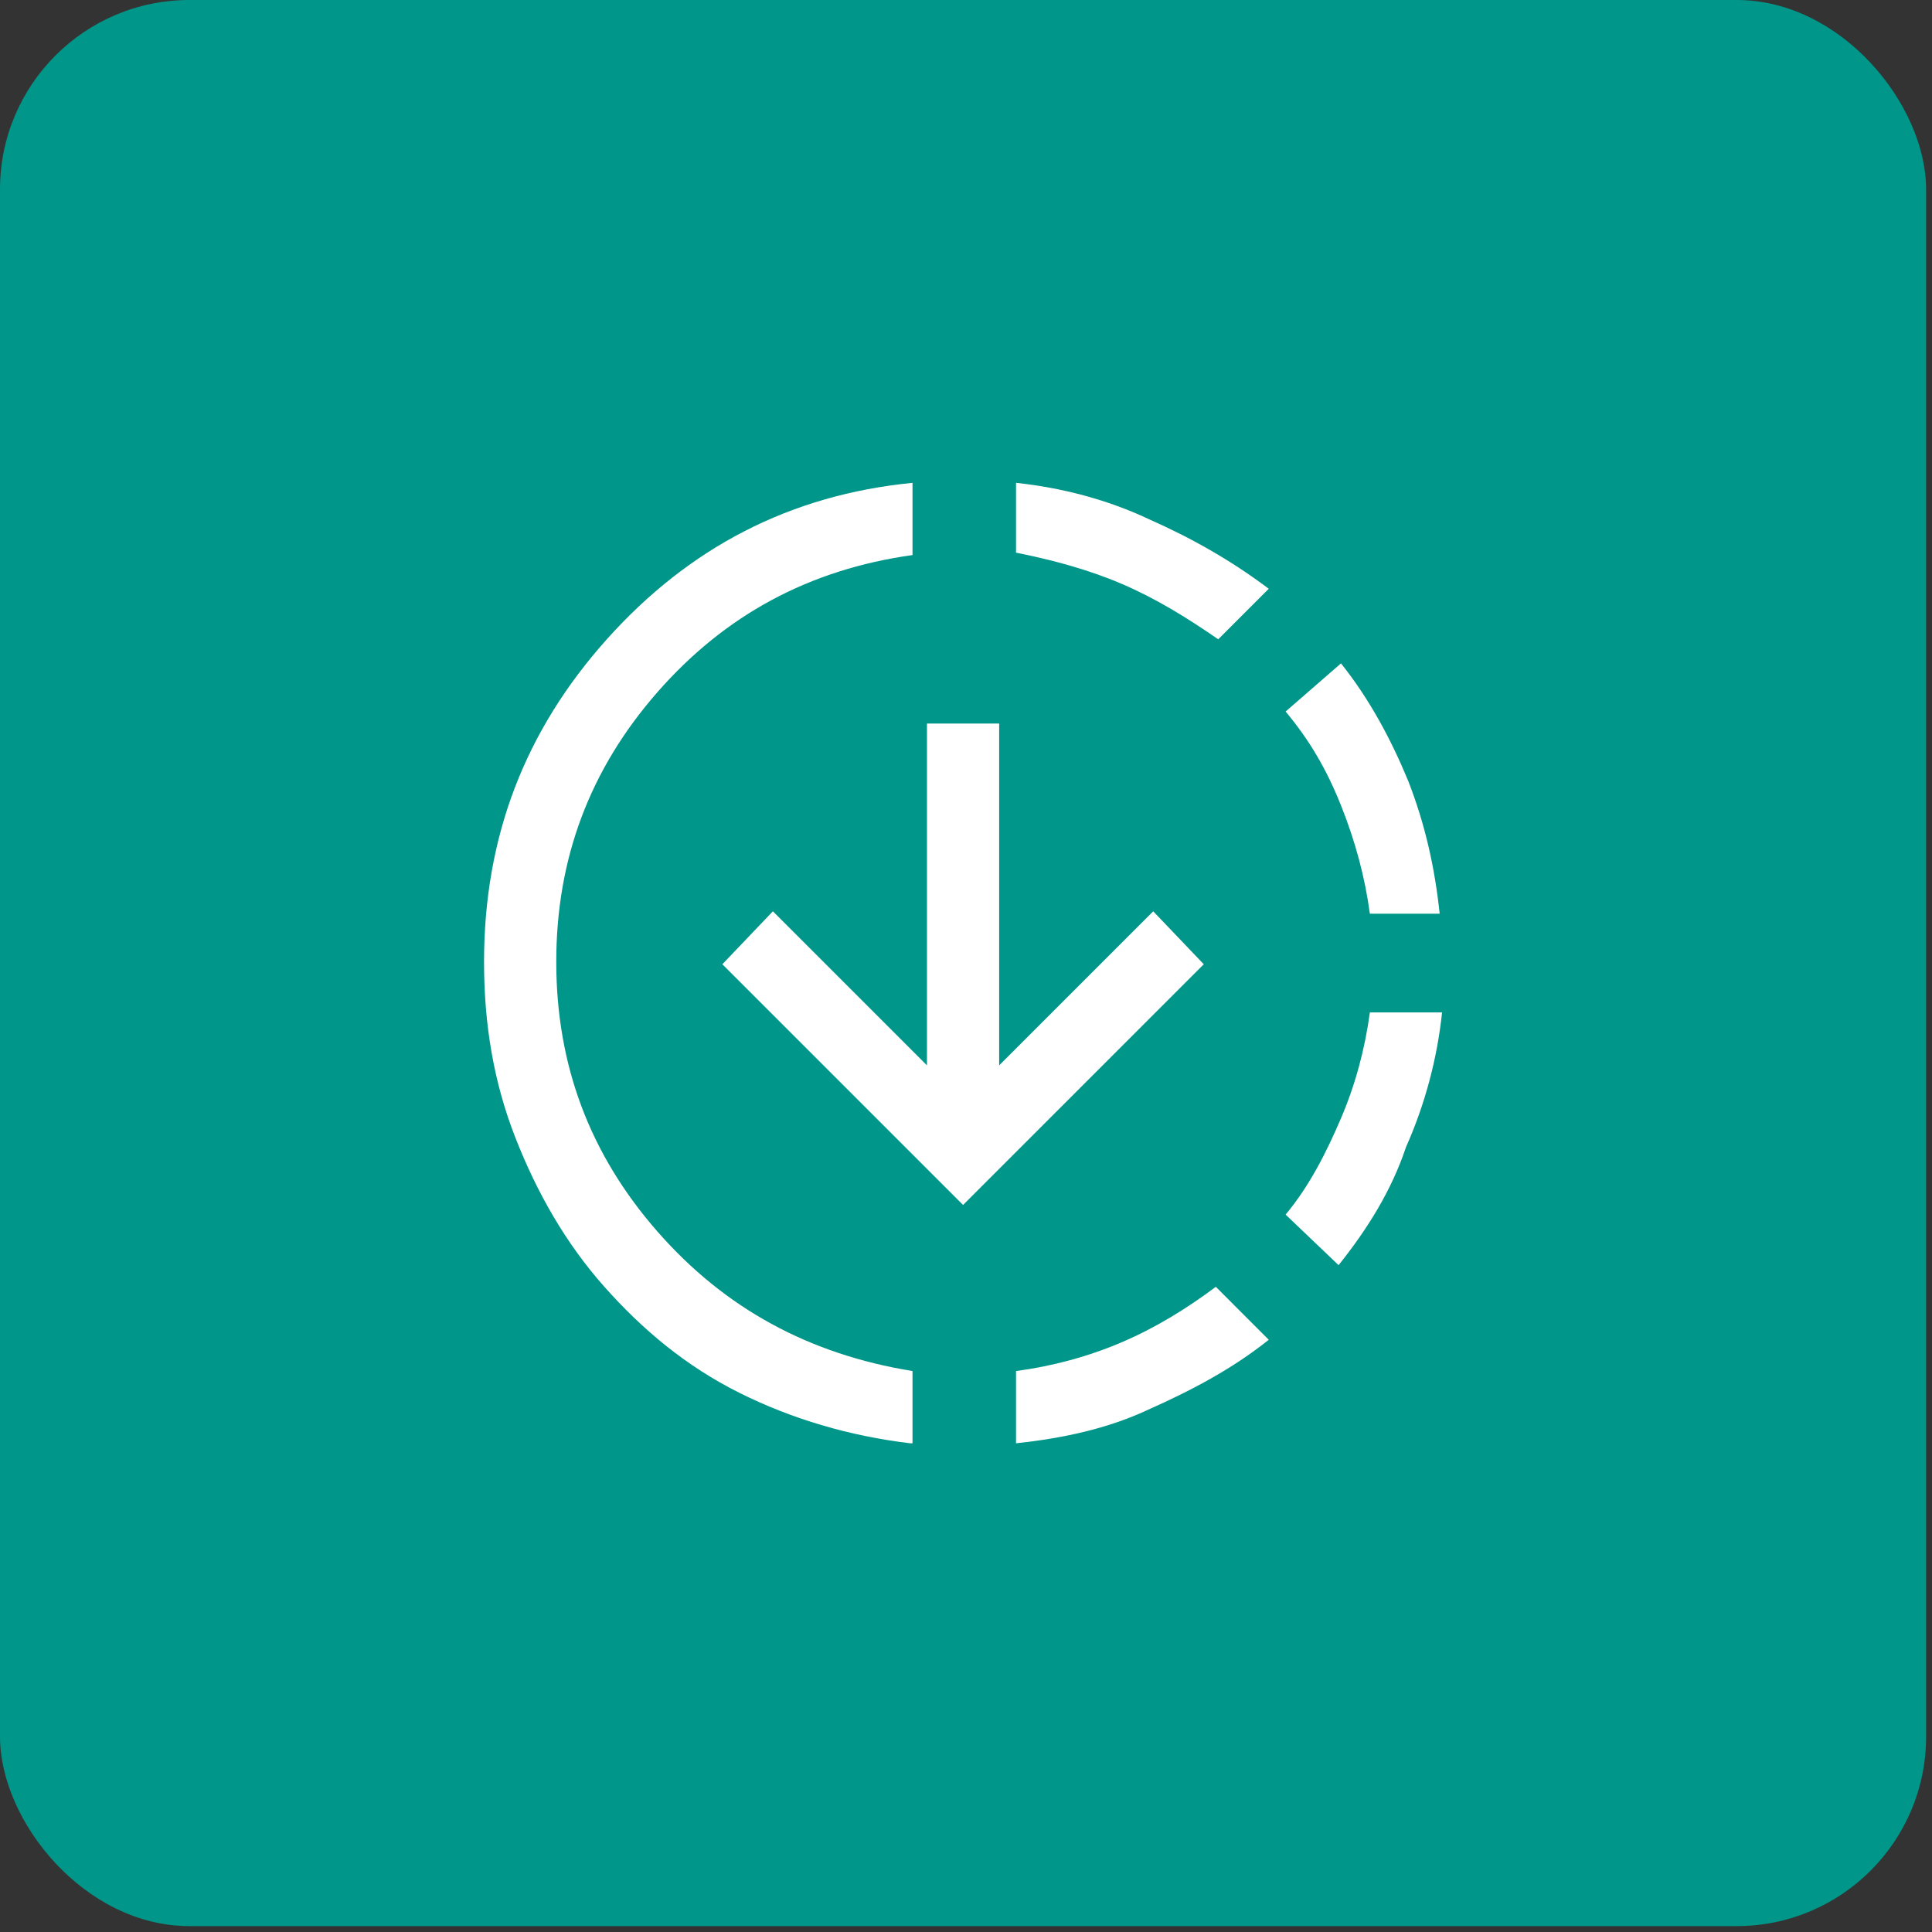 <svg width="102" height="102" viewBox="0 0 102 102" fill="none" xmlns="http://www.w3.org/2000/svg">
<rect x="0" y="0" width="102" height="102" fill="#333333" stroke="none"/>
<rect width="101.689" height="101.689" rx="10" fill="#009689"/>
<path d="M48.049 76.198C44.872 75.817 41.822 74.927 39.026 73.529C36.23 72.131 33.943 70.225 31.909 67.937C29.876 65.65 28.351 62.981 27.207 60.058C26.064 57.135 25.555 54.085 25.555 50.781C25.555 44.173 27.716 38.581 32.036 33.752C36.357 28.923 41.695 26.127 48.176 25.492V29.304C42.711 30.067 38.264 32.481 34.705 36.548C31.147 40.614 29.368 45.317 29.368 50.781C29.368 56.246 31.147 60.948 34.705 65.014C38.264 69.081 42.711 71.496 48.176 72.385V76.198H48.049Z" fill="white"/>
<path d="M50.845 63.617L38.136 50.908L40.805 48.112L48.939 56.246V38.2H52.751V56.246L60.884 48.112L63.553 50.908L50.845 63.617Z" fill="white"/>
<path d="M53.641 76.198V72.385C55.547 72.131 57.453 71.623 59.232 70.86C61.011 70.098 62.663 69.081 64.189 67.937L66.984 70.733C65.078 72.258 62.918 73.402 60.63 74.419C58.47 75.435 56.055 75.944 53.641 76.198Z" fill="white"/>
<path d="M64.316 33.752C62.663 32.608 61.011 31.592 59.232 30.829C57.453 30.067 55.547 29.558 53.641 29.177V25.492C56.055 25.746 58.47 26.381 60.63 27.398C62.918 28.415 64.951 29.558 66.984 31.083L64.316 33.752Z" fill="white"/>
<path d="M70.67 66.794L67.874 64.125C69.145 62.6 70.034 60.821 70.797 59.041C71.559 57.262 72.067 55.356 72.322 53.45H76.134C75.88 55.864 75.245 58.279 74.228 60.566C73.465 62.854 72.195 64.887 70.67 66.794Z" fill="white"/>
<path d="M72.322 48.239C72.067 46.333 71.559 44.427 70.797 42.521C70.034 40.614 69.145 39.09 67.874 37.565L70.797 35.023C72.322 36.929 73.465 39.09 74.355 41.25C75.245 43.537 75.753 45.825 76.007 48.239H72.322Z" fill="white"/>
</svg>
